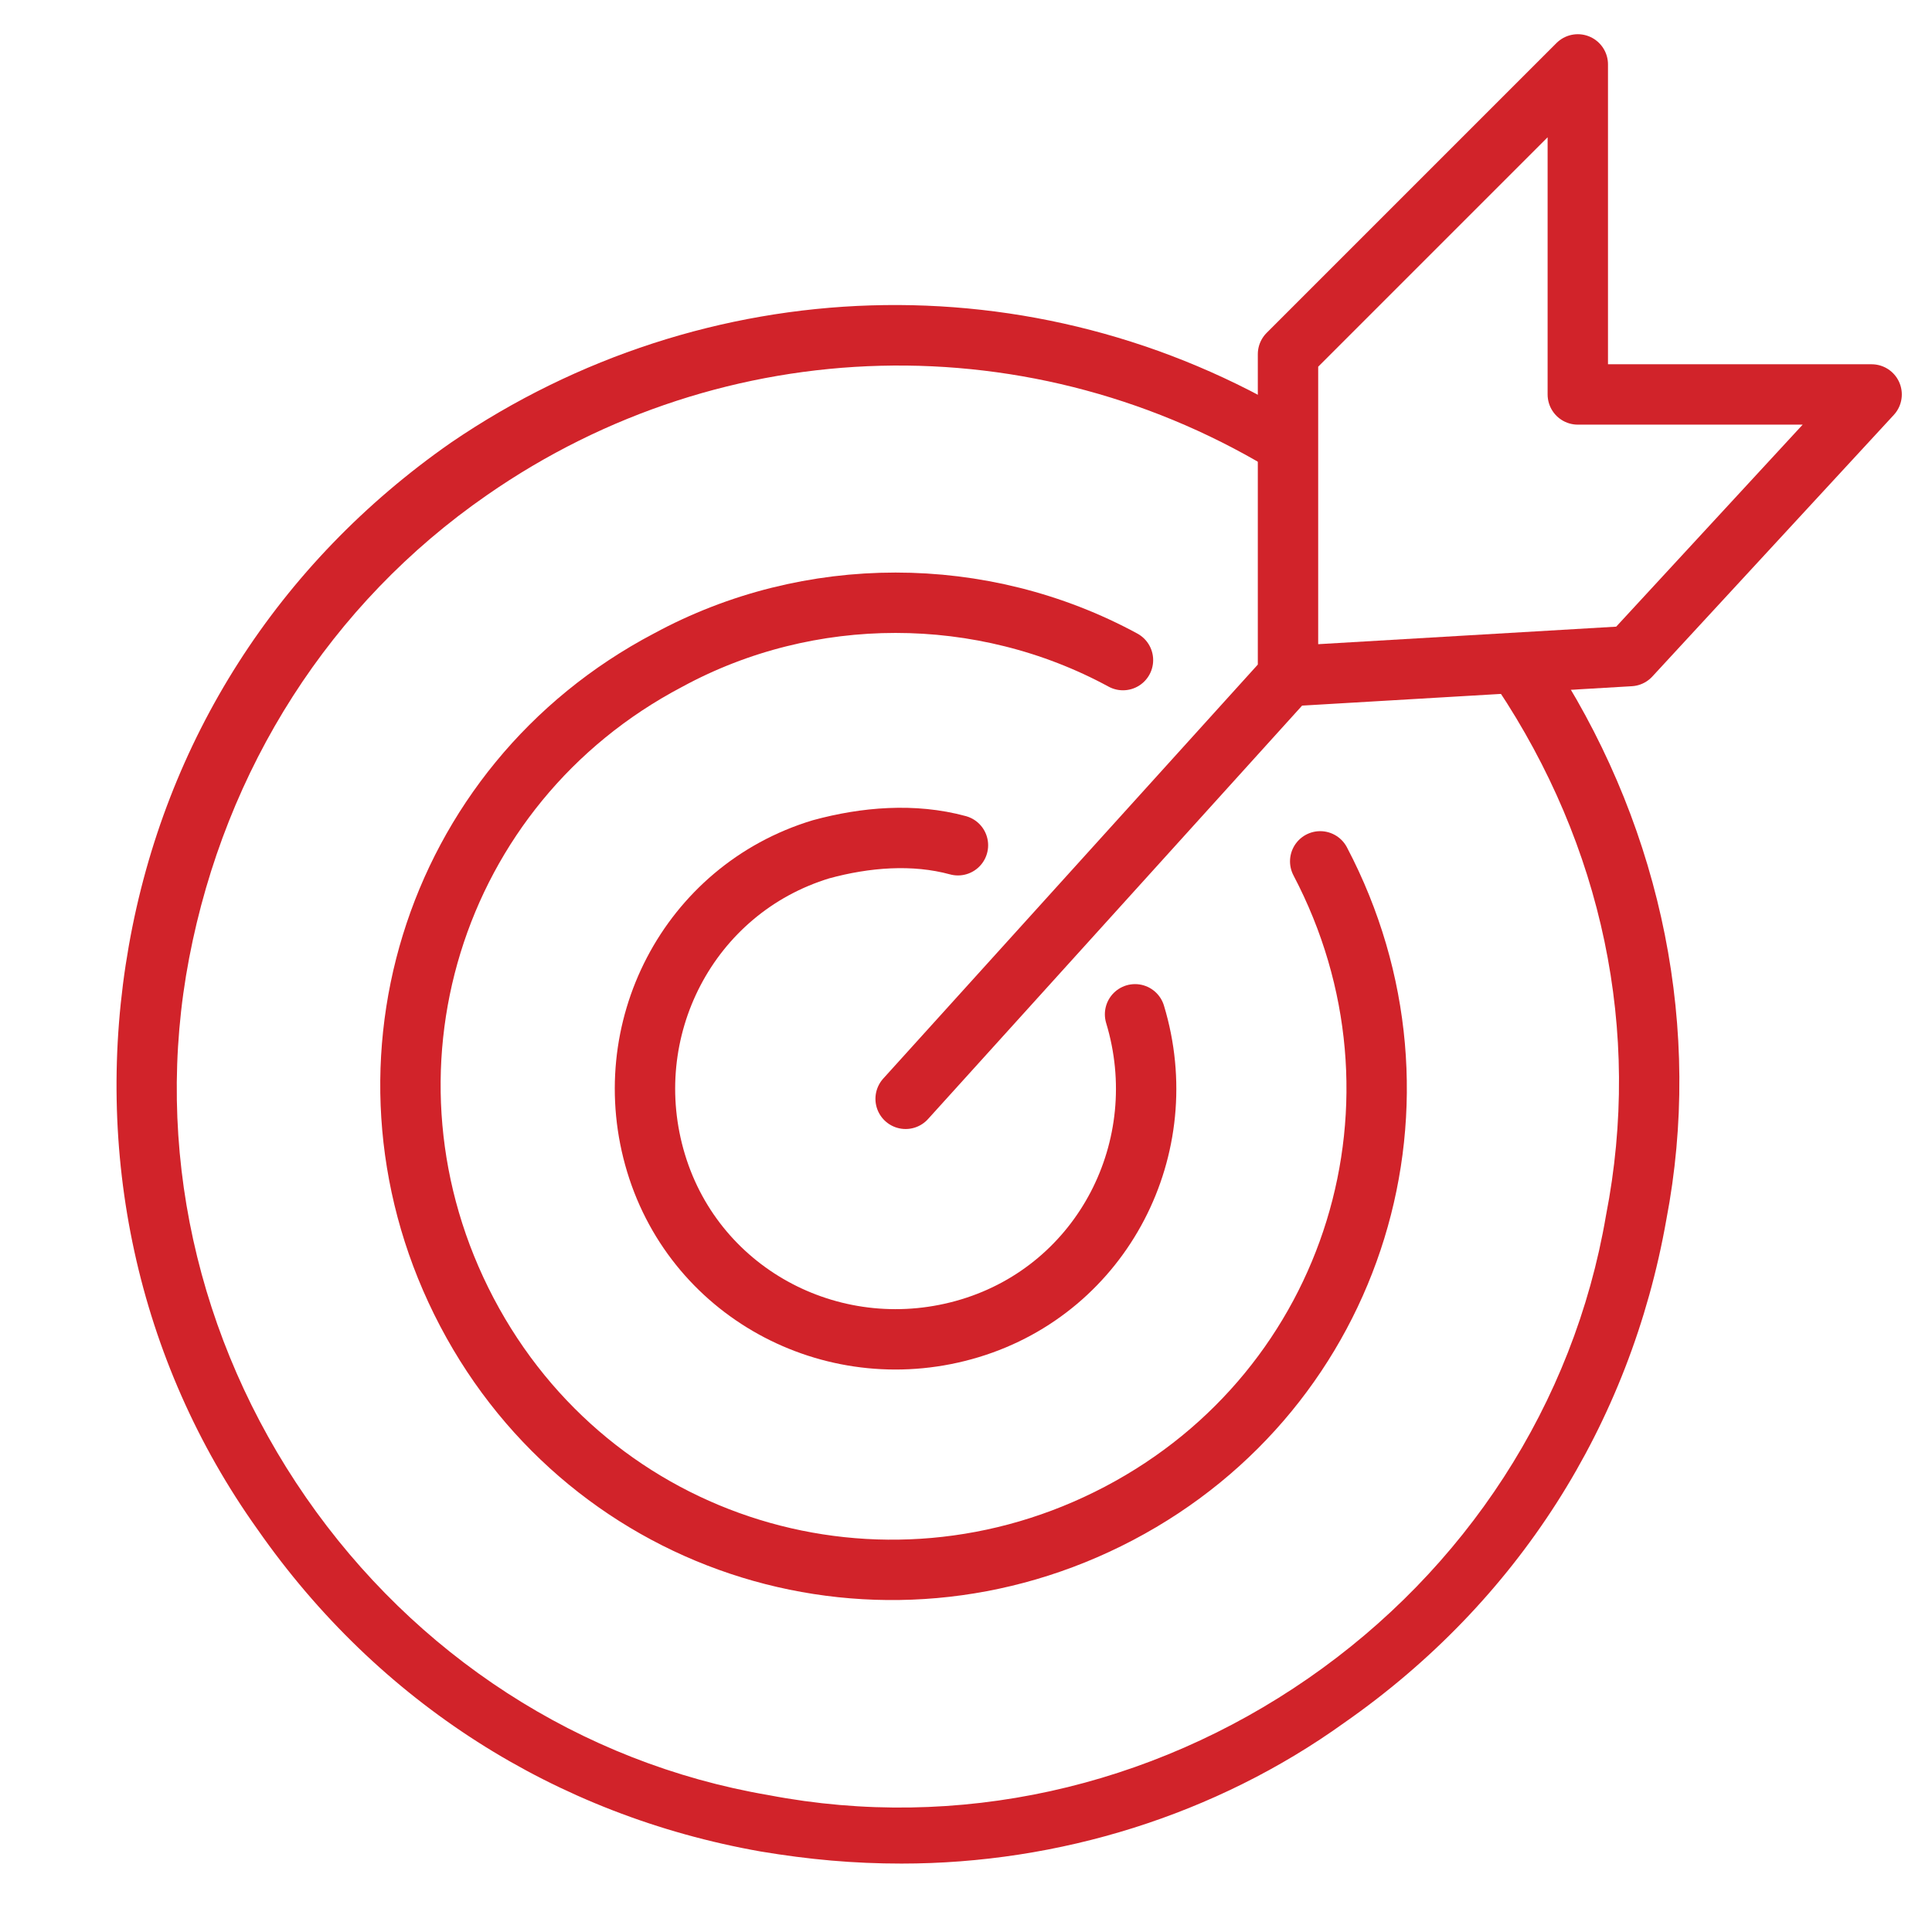 <?xml version="1.0" encoding="UTF-8"?> <svg xmlns="http://www.w3.org/2000/svg" xmlns:xlink="http://www.w3.org/1999/xlink" width="48px" height="48px" viewBox="0 0 48 48"><!-- Generator: Sketch 51.3 (57544) - http://www.bohemiancoding.com/sketch --><title>Extra</title><desc>Created with Sketch.</desc><defs></defs><g id="Extra" stroke="none" stroke-width="1" fill="none" fill-rule="evenodd"><g transform="translate(2, 1)" id="Shape"><path d="M36.7,15.6 C36.5,15.9 36.1,16.1 35.7,16.1 C35.5,16.1 35.4,16.1 35.2,16.1 C37.8,20 38.8,24.6 37.9,29.2 C37.1,33.9 34.4,38 30.5,40.7 C26.6,43.4 21.8,44.5 17.1,43.6 C12.4,42.8 8.3,40.1 5.6,36.2 C2.9,32.3 1.8,27.5 2.7,22.8 C3.6,18.1 6.2,14 10.1,11.3 C16,7.2 23.7,7 29.8,10.8 C29.8,10.7 29.8,10.6 29.8,10.6 C29.8,10.1 30,9.7 30.3,9.4 C23.7,5.4 15.5,5.7 9.2,10 C4.9,13 2.1,17.4 1.2,22.5 C0.3,27.6 1.4,32.8 4.4,37 C7.4,41.3 11.8,44.1 16.9,45 C18.1,45.2 19.2,45.3 20.4,45.3 C24.3,45.3 28.2,44.1 31.4,41.8 C35.7,38.8 38.5,34.4 39.4,29.3 C40.3,24.6 39.3,19.7 36.7,15.6 Z" fill="#D1232A" fill-rule="nonzero"></path><path d="M30.8,20.4 C33.9,26.3 31.7,33.5 25.8,36.6 C19.9,39.7 12.7,37.5 9.6,31.6 C6.5,25.7 8.7,18.5 14.6,15.4 C18.1,13.5 22.4,13.5 25.9,15.4" stroke="#D1232A" stroke-width="1.5" stroke-linecap="round" stroke-linejoin="round"></path><path d="M26.2,24.2 C27.2,27.5 25.4,31 22.1,32 C18.8,33 15.3,31.2 14.3,27.9 C13.3,24.6 15.1,21.1 18.4,20.1 C19.5,19.8 20.7,19.7 21.8,20" stroke="#D1232A" stroke-width="1.5" stroke-linecap="round" stroke-linejoin="round"></path><polyline stroke="#D1232A" stroke-width="1.5" stroke-linecap="round" stroke-linejoin="round" points="20.5 26.3 30 15.8 30 7.8 37.2 0.6 37.2 8.8 44.5 8.8 38.5 15.3 30 15.8"></polyline></g></g></svg> 